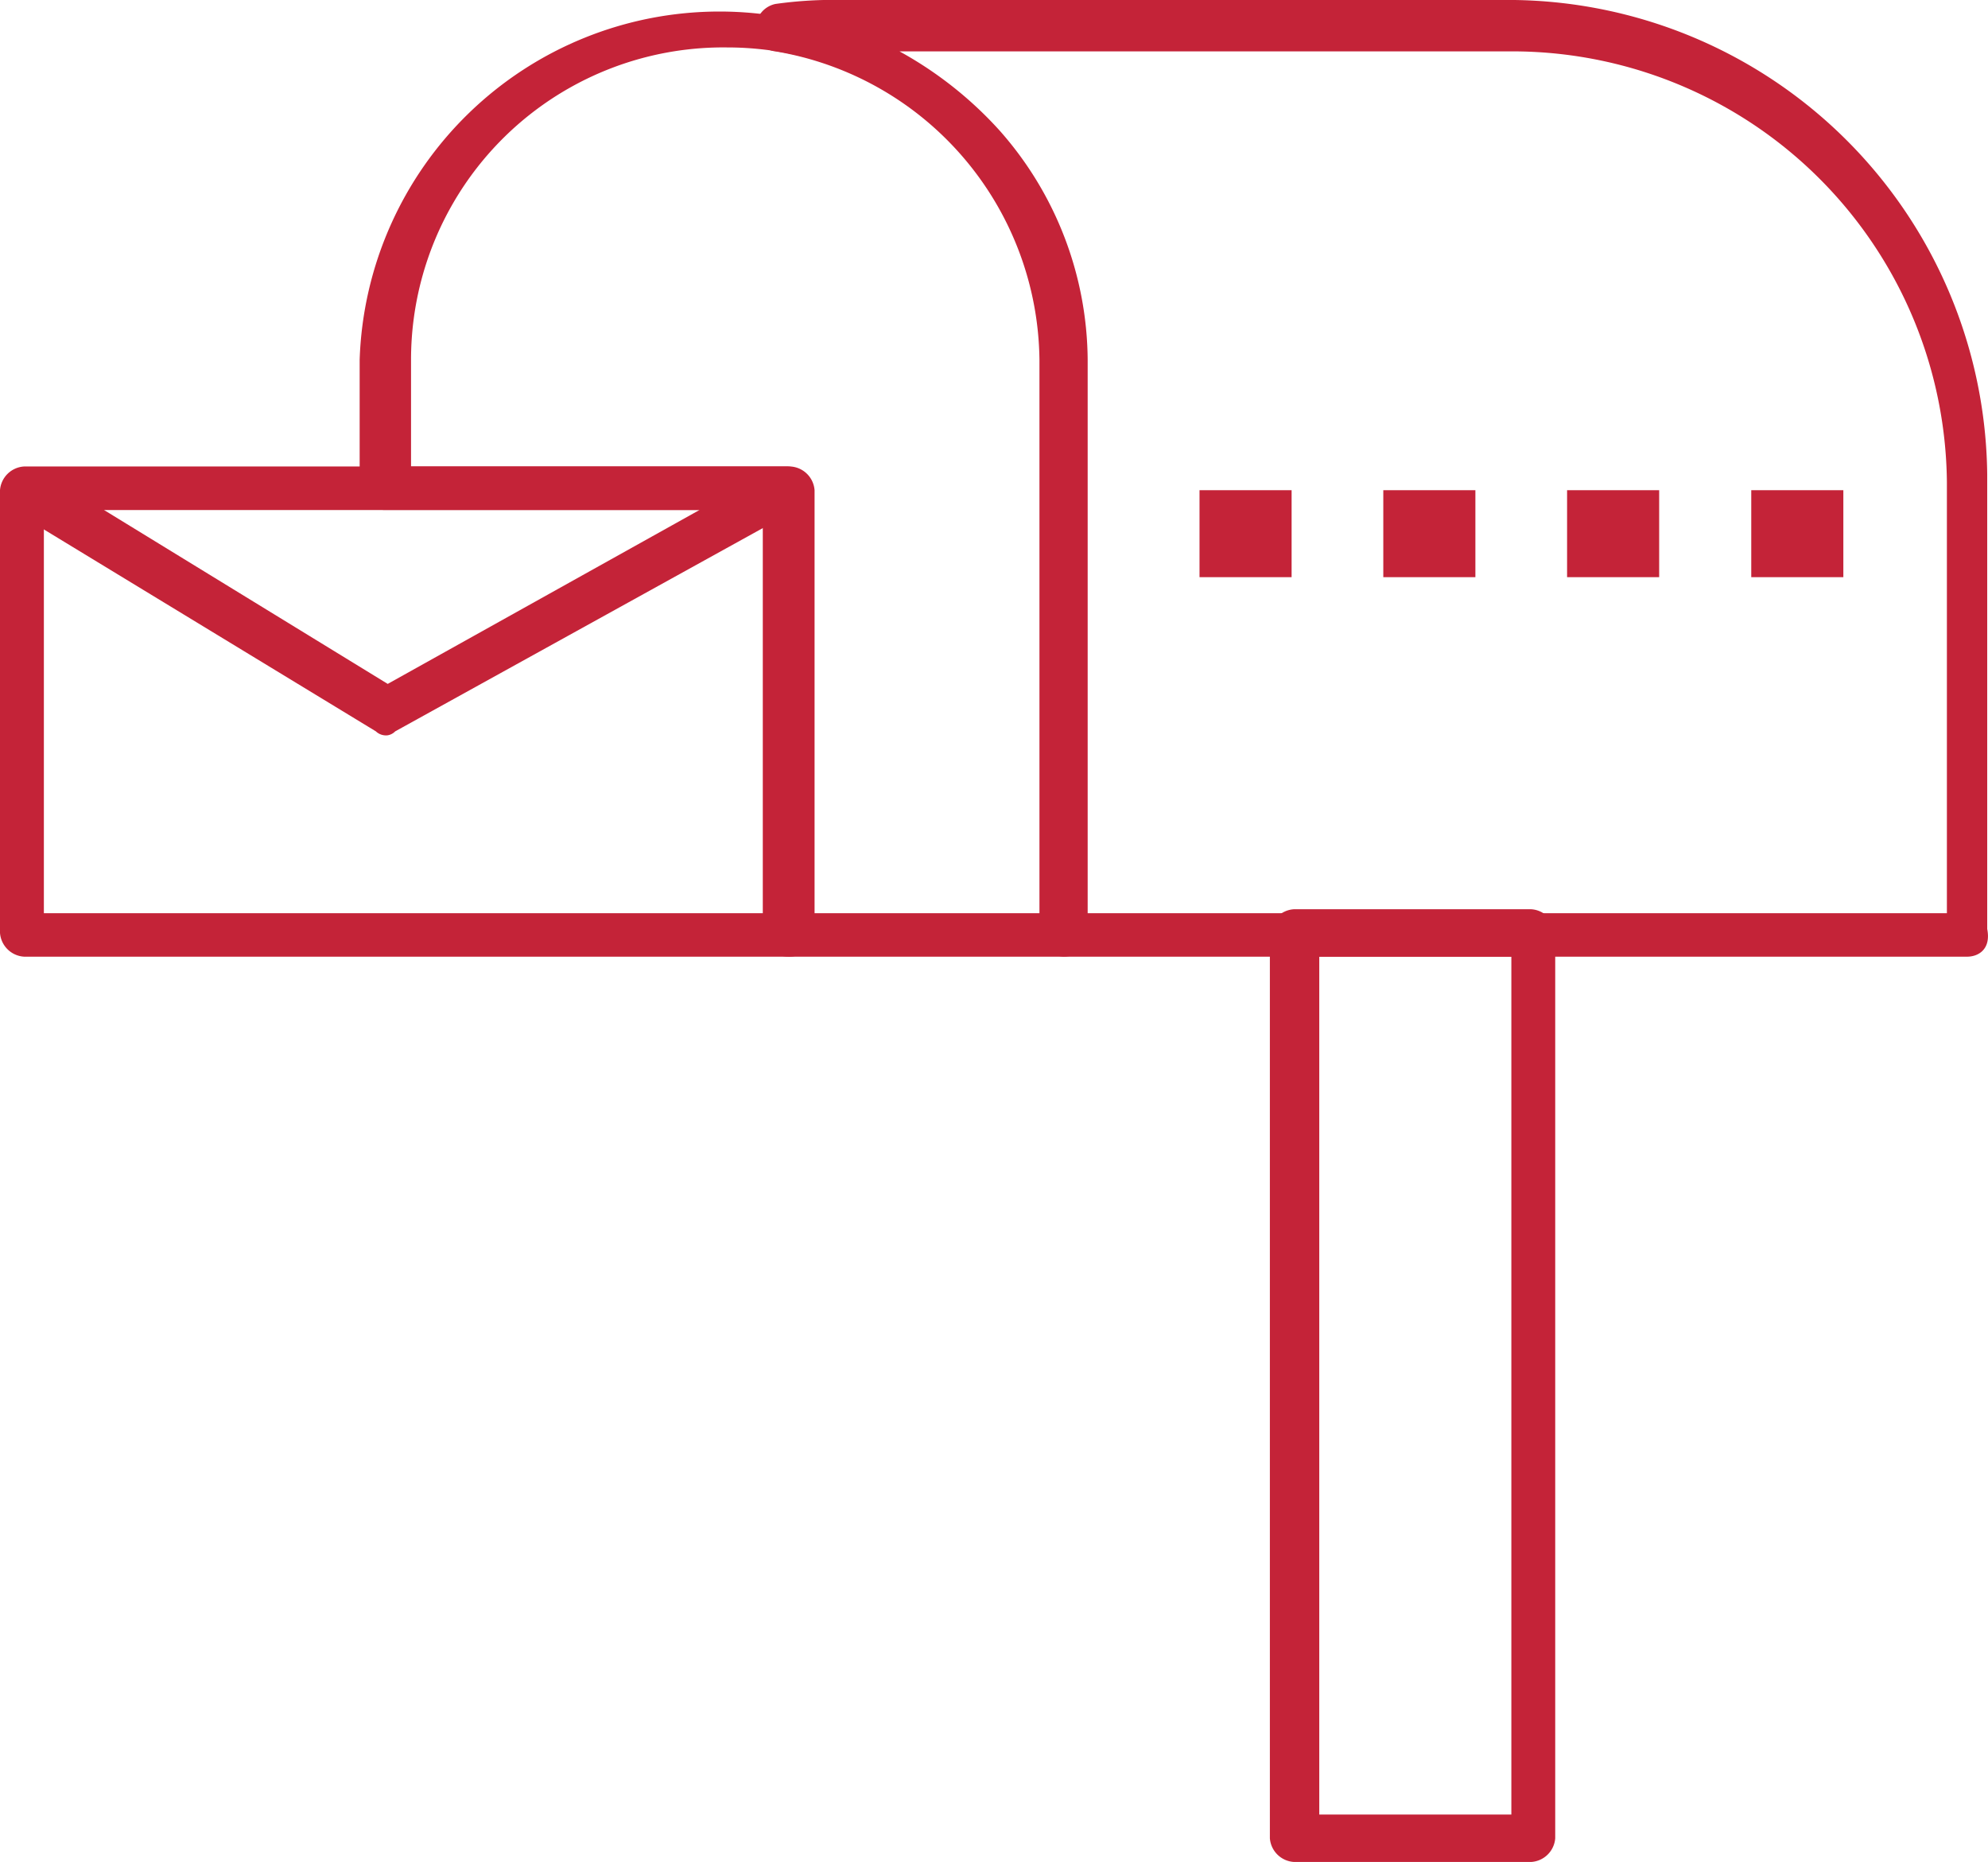 <svg xmlns="http://www.w3.org/2000/svg" viewBox="0 0 50.3 47.1"><defs><style>.cls-1{fill:#c42338;}</style></defs><title>Ресурс 24</title><g id="Слой_2" data-name="Слой 2"><g id="_1" data-name="1"><g id="C_-_197_letter_box_Email_mail_box_box" data-name="C - 197, letter box, Email, mail box , box"><rect class="cls-1" x="30.35" y="12.4" width="2.33" height="2.2"/><path class="cls-1" d="M49.77,24.2H26.91a.65.65,0,0,1-.61-.6V9.1a8,8,0,0,0-6.68-7.8.56.56,0,0,1-.5-.6.63.63,0,0,1,.5-.6A10.58,10.58,0,0,1,21.34,0H38A12.13,12.13,0,0,1,50.28,12V23.5C50.38,24,50.07,24.2,49.77,24.2ZM27.52,23.1H49.26V12.2A11,11,0,0,0,38.14,1.3H22.76a9.71,9.71,0,0,1,2.53,2,8.83,8.83,0,0,1,2.23,5.8Z"/><path class="cls-1" d="M26.91,24.2h-7a.65.65,0,0,1-.61-.6V12.9H9.71a.65.65,0,0,1-.61-.6V9.1a9.11,9.11,0,0,1,18.21,0V23.6C27.52,24,27.21,24.2,26.91,24.2Zm-6.37-1.1H26.4V9.1a8,8,0,0,0-8-7.9,7.9,7.9,0,0,0-8,7.9v2.7H20a.65.65,0,0,1,.61.6V23.1Z"/><path class="cls-1" d="M38.74,47.1h-6a.65.65,0,0,1-.61-.6V23.6a.65.65,0,0,1,.61-.6h6a.65.65,0,0,1,.61.6V46.5A.65.65,0,0,1,38.74,47.1Zm-5.36-1.2h4.86V24.2H33.38Z"/><path class="cls-1" d="M19.93,24.2H.61A.65.65,0,0,1,0,23.6V12.4a.65.65,0,0,1,.61-.6H19.93a.65.65,0,0,1,.61.6V23.7A.57.57,0,0,1,19.93,24.2ZM1.11,23.1H19.32V12.9H1.11Z"/><path class="cls-1" d="M9.81,18.6a.37.37,0,0,1-.3-.1L.3,12.9a.48.48,0,0,1-.2-.6.68.68,0,0,1,.51-.4H19.93a.46.46,0,0,1,.5.4.44.44,0,0,1-.3.6L10,18.5A.35.35,0,0,1,9.81,18.6ZM2.63,12.9l7.18,4.4,7.89-4.4Z"/><rect class="cls-1" x="35" y="12.4" width="2.33" height="2.2"/><rect class="cls-1" x="39.65" y="12.4" width="2.33" height="2.2"/><rect class="cls-1" x="44.31" y="12.4" width="2.33" height="2.2"/></g></g></g></svg>
